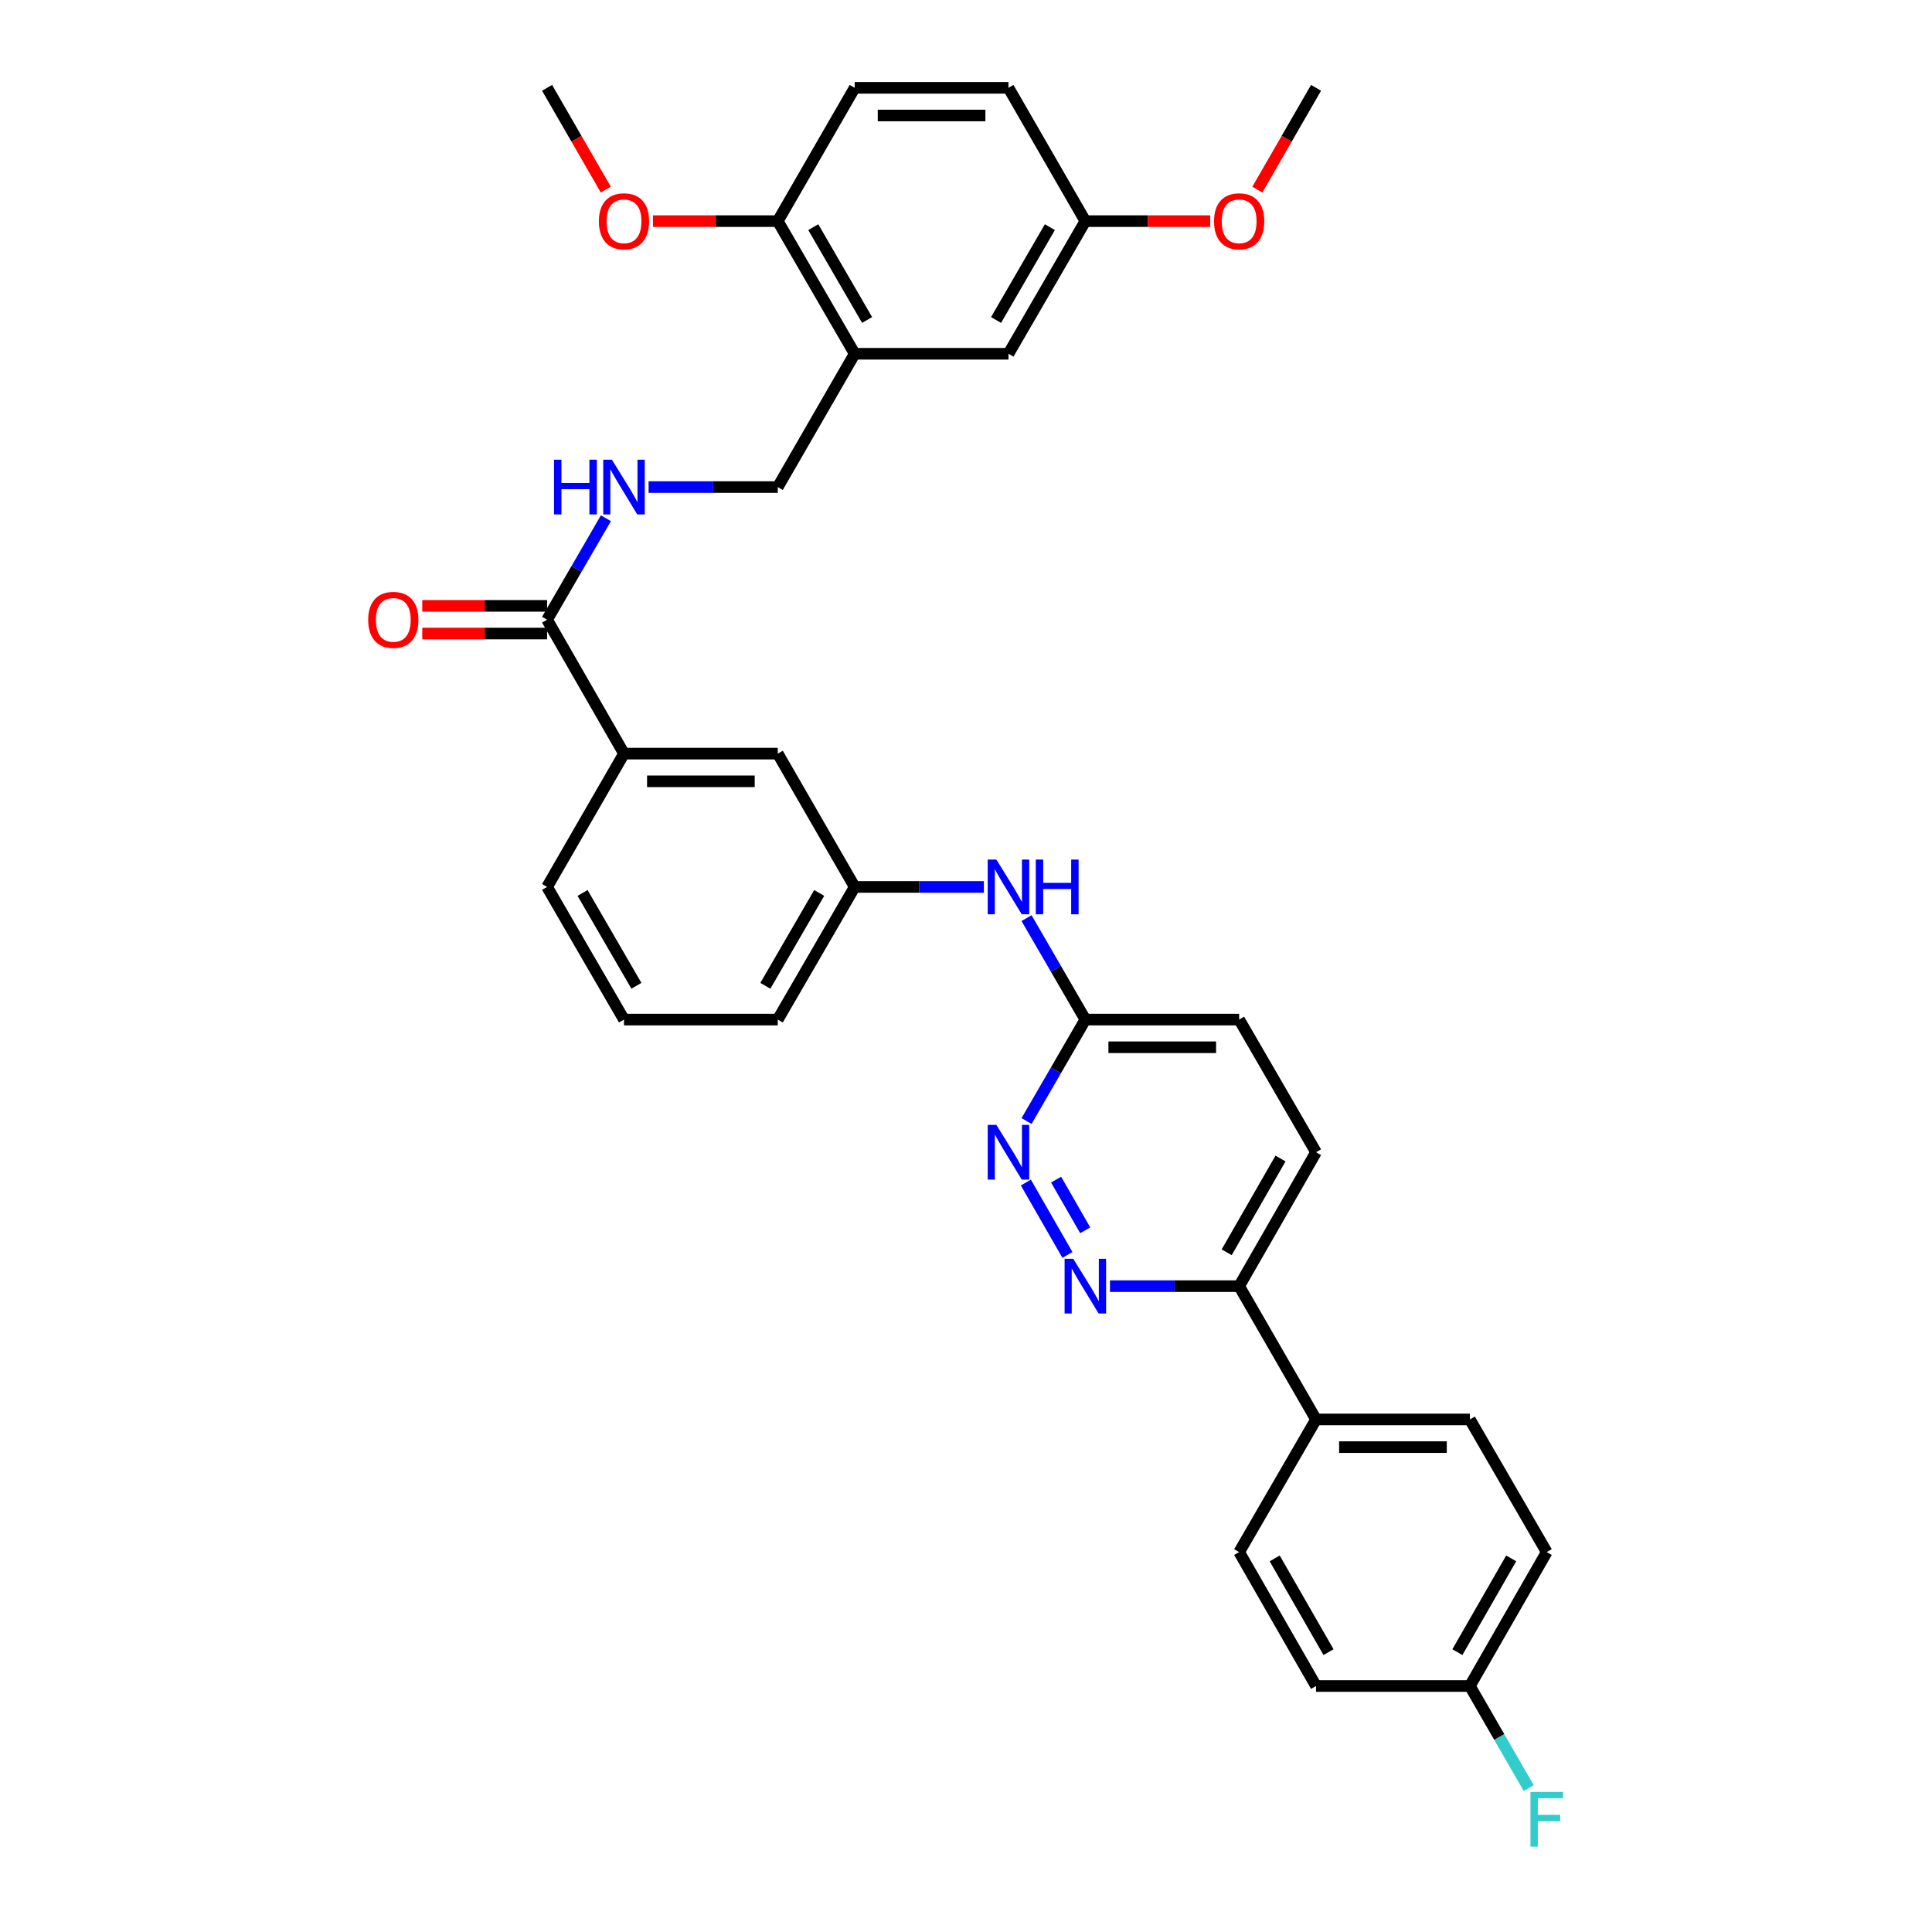 <?xml version='1.0' encoding='iso-8859-1'?>
<svg version='1.1' baseProfile='full'
              xmlns='http://www.w3.org/2000/svg'
                      xmlns:rdkit='http://www.rdkit.org/xml'
                      xmlns:xlink='http://www.w3.org/1999/xlink'
                  xml:space='preserve'
width='1000px' height='1000px' viewBox='0 0 1000 1000'>
<!-- END OF HEADER -->
<rect style='opacity:1.0;fill:#FFFFFF;stroke:none' width='1000' height='1000' x='0' y='0'> </rect>
<path class='bond-1' d='M 552.5,649.551 L 530.989,612.084' style='fill:none;fill-rule:evenodd;stroke:#0000FF;stroke-width:6px;stroke-linecap:butt;stroke-linejoin:miter;stroke-opacity:1' />
<path class='bond-1' d='M 561.698,636.798 L 546.64,610.571' style='fill:none;fill-rule:evenodd;stroke:#0000FF;stroke-width:6px;stroke-linecap:butt;stroke-linejoin:miter;stroke-opacity:1' />
<path class='bond-6' d='M 574.507,665.709 L 607.946,665.709' style='fill:none;fill-rule:evenodd;stroke:#0000FF;stroke-width:6px;stroke-linecap:butt;stroke-linejoin:miter;stroke-opacity:1' />
<path class='bond-6' d='M 607.946,665.709 L 641.386,665.709' style='fill:none;fill-rule:evenodd;stroke:#000000;stroke-width:6px;stroke-linecap:butt;stroke-linejoin:miter;stroke-opacity:1' />
<path class='bond-0' d='M 283.168,320.76 L 322.981,390.078' style='fill:none;fill-rule:evenodd;stroke:#000000;stroke-width:6px;stroke-linecap:butt;stroke-linejoin:miter;stroke-opacity:1' />
<path class='bond-3' d='M 283.168,320.76 L 298.393,294.503' style='fill:none;fill-rule:evenodd;stroke:#000000;stroke-width:6px;stroke-linecap:butt;stroke-linejoin:miter;stroke-opacity:1' />
<path class='bond-3' d='M 298.393,294.503 L 313.619,268.247' style='fill:none;fill-rule:evenodd;stroke:#0000FF;stroke-width:6px;stroke-linecap:butt;stroke-linejoin:miter;stroke-opacity:1' />
<path class='bond-14' d='M 283.168,313.596 L 250.866,313.596' style='fill:none;fill-rule:evenodd;stroke:#000000;stroke-width:6px;stroke-linecap:butt;stroke-linejoin:miter;stroke-opacity:1' />
<path class='bond-14' d='M 250.866,313.596 L 218.564,313.596' style='fill:none;fill-rule:evenodd;stroke:#FF0000;stroke-width:6px;stroke-linecap:butt;stroke-linejoin:miter;stroke-opacity:1' />
<path class='bond-14' d='M 283.168,327.923 L 250.866,327.923' style='fill:none;fill-rule:evenodd;stroke:#000000;stroke-width:6px;stroke-linecap:butt;stroke-linejoin:miter;stroke-opacity:1' />
<path class='bond-14' d='M 250.866,327.923 L 218.564,327.923' style='fill:none;fill-rule:evenodd;stroke:#FF0000;stroke-width:6px;stroke-linecap:butt;stroke-linejoin:miter;stroke-opacity:1' />
<path class='bond-5' d='M 531.337,580.248 L 546.557,553.991' style='fill:none;fill-rule:evenodd;stroke:#0000FF;stroke-width:6px;stroke-linecap:butt;stroke-linejoin:miter;stroke-opacity:1' />
<path class='bond-5' d='M 546.557,553.991 L 561.776,527.734' style='fill:none;fill-rule:evenodd;stroke:#000000;stroke-width:6px;stroke-linecap:butt;stroke-linejoin:miter;stroke-opacity:1' />
<path class='bond-2' d='M 442.386,183.111 L 402.574,252.103' style='fill:none;fill-rule:evenodd;stroke:#000000;stroke-width:6px;stroke-linecap:butt;stroke-linejoin:miter;stroke-opacity:1' />
<path class='bond-9' d='M 442.386,183.111 L 402.574,114.454' style='fill:none;fill-rule:evenodd;stroke:#000000;stroke-width:6px;stroke-linecap:butt;stroke-linejoin:miter;stroke-opacity:1' />
<path class='bond-9' d='M 448.808,165.626 L 420.94,117.566' style='fill:none;fill-rule:evenodd;stroke:#000000;stroke-width:6px;stroke-linecap:butt;stroke-linejoin:miter;stroke-opacity:1' />
<path class='bond-11' d='M 442.386,183.111 L 521.98,183.111' style='fill:none;fill-rule:evenodd;stroke:#000000;stroke-width:6px;stroke-linecap:butt;stroke-linejoin:miter;stroke-opacity:1' />
<path class='bond-8' d='M 335.71,252.103 L 369.142,252.103' style='fill:none;fill-rule:evenodd;stroke:#0000FF;stroke-width:6px;stroke-linecap:butt;stroke-linejoin:miter;stroke-opacity:1' />
<path class='bond-8' d='M 369.142,252.103 L 402.574,252.103' style='fill:none;fill-rule:evenodd;stroke:#000000;stroke-width:6px;stroke-linecap:butt;stroke-linejoin:miter;stroke-opacity:1' />
<path class='bond-4' d='M 322.981,390.078 L 402.574,390.078' style='fill:none;fill-rule:evenodd;stroke:#000000;stroke-width:6px;stroke-linecap:butt;stroke-linejoin:miter;stroke-opacity:1' />
<path class='bond-4' d='M 334.92,404.404 L 390.635,404.404' style='fill:none;fill-rule:evenodd;stroke:#000000;stroke-width:6px;stroke-linecap:butt;stroke-linejoin:miter;stroke-opacity:1' />
<path class='bond-35' d='M 322.981,390.078 L 283.168,459.077' style='fill:none;fill-rule:evenodd;stroke:#000000;stroke-width:6px;stroke-linecap:butt;stroke-linejoin:miter;stroke-opacity:1' />
<path class='bond-7' d='M 561.776,527.734 L 546.557,501.478' style='fill:none;fill-rule:evenodd;stroke:#000000;stroke-width:6px;stroke-linecap:butt;stroke-linejoin:miter;stroke-opacity:1' />
<path class='bond-7' d='M 546.557,501.478 L 531.337,475.221' style='fill:none;fill-rule:evenodd;stroke:#0000FF;stroke-width:6px;stroke-linecap:butt;stroke-linejoin:miter;stroke-opacity:1' />
<path class='bond-33' d='M 561.776,527.734 L 641.386,527.734' style='fill:none;fill-rule:evenodd;stroke:#000000;stroke-width:6px;stroke-linecap:butt;stroke-linejoin:miter;stroke-opacity:1' />
<path class='bond-33' d='M 573.718,542.061 L 629.444,542.061' style='fill:none;fill-rule:evenodd;stroke:#000000;stroke-width:6px;stroke-linecap:butt;stroke-linejoin:miter;stroke-opacity:1' />
<path class='bond-10' d='M 641.386,665.709 L 681.182,734.701' style='fill:none;fill-rule:evenodd;stroke:#000000;stroke-width:6px;stroke-linecap:butt;stroke-linejoin:miter;stroke-opacity:1' />
<path class='bond-15' d='M 641.386,665.709 L 681.182,596.392' style='fill:none;fill-rule:evenodd;stroke:#000000;stroke-width:6px;stroke-linecap:butt;stroke-linejoin:miter;stroke-opacity:1' />
<path class='bond-15' d='M 634.93,648.178 L 662.788,599.656' style='fill:none;fill-rule:evenodd;stroke:#000000;stroke-width:6px;stroke-linecap:butt;stroke-linejoin:miter;stroke-opacity:1' />
<path class='bond-13' d='M 509.25,459.077 L 475.818,459.077' style='fill:none;fill-rule:evenodd;stroke:#0000FF;stroke-width:6px;stroke-linecap:butt;stroke-linejoin:miter;stroke-opacity:1' />
<path class='bond-13' d='M 475.818,459.077 L 442.386,459.077' style='fill:none;fill-rule:evenodd;stroke:#000000;stroke-width:6px;stroke-linecap:butt;stroke-linejoin:miter;stroke-opacity:1' />
<path class='bond-16' d='M 402.574,114.454 L 442.386,45.455' style='fill:none;fill-rule:evenodd;stroke:#000000;stroke-width:6px;stroke-linecap:butt;stroke-linejoin:miter;stroke-opacity:1' />
<path class='bond-26' d='M 402.574,114.454 L 370.272,114.454' style='fill:none;fill-rule:evenodd;stroke:#000000;stroke-width:6px;stroke-linecap:butt;stroke-linejoin:miter;stroke-opacity:1' />
<path class='bond-26' d='M 370.272,114.454 L 337.97,114.454' style='fill:none;fill-rule:evenodd;stroke:#FF0000;stroke-width:6px;stroke-linecap:butt;stroke-linejoin:miter;stroke-opacity:1' />
<path class='bond-17' d='M 681.182,734.701 L 760.792,734.701' style='fill:none;fill-rule:evenodd;stroke:#000000;stroke-width:6px;stroke-linecap:butt;stroke-linejoin:miter;stroke-opacity:1' />
<path class='bond-17' d='M 693.124,749.028 L 748.85,749.028' style='fill:none;fill-rule:evenodd;stroke:#000000;stroke-width:6px;stroke-linecap:butt;stroke-linejoin:miter;stroke-opacity:1' />
<path class='bond-18' d='M 681.182,734.701 L 641.386,803.358' style='fill:none;fill-rule:evenodd;stroke:#000000;stroke-width:6px;stroke-linecap:butt;stroke-linejoin:miter;stroke-opacity:1' />
<path class='bond-19' d='M 521.98,183.111 L 561.776,114.454' style='fill:none;fill-rule:evenodd;stroke:#000000;stroke-width:6px;stroke-linecap:butt;stroke-linejoin:miter;stroke-opacity:1' />
<path class='bond-19' d='M 515.554,165.628 L 543.412,117.568' style='fill:none;fill-rule:evenodd;stroke:#000000;stroke-width:6px;stroke-linecap:butt;stroke-linejoin:miter;stroke-opacity:1' />
<path class='bond-12' d='M 402.574,390.078 L 442.386,459.077' style='fill:none;fill-rule:evenodd;stroke:#000000;stroke-width:6px;stroke-linecap:butt;stroke-linejoin:miter;stroke-opacity:1' />
<path class='bond-30' d='M 442.386,459.077 L 402.574,527.734' style='fill:none;fill-rule:evenodd;stroke:#000000;stroke-width:6px;stroke-linecap:butt;stroke-linejoin:miter;stroke-opacity:1' />
<path class='bond-30' d='M 424.021,462.189 L 396.152,510.249' style='fill:none;fill-rule:evenodd;stroke:#000000;stroke-width:6px;stroke-linecap:butt;stroke-linejoin:miter;stroke-opacity:1' />
<path class='bond-20' d='M 681.182,596.392 L 641.386,527.734' style='fill:none;fill-rule:evenodd;stroke:#000000;stroke-width:6px;stroke-linecap:butt;stroke-linejoin:miter;stroke-opacity:1' />
<path class='bond-36' d='M 442.386,45.455 L 521.98,45.455' style='fill:none;fill-rule:evenodd;stroke:#000000;stroke-width:6px;stroke-linecap:butt;stroke-linejoin:miter;stroke-opacity:1' />
<path class='bond-36' d='M 454.325,59.781 L 510.041,59.781' style='fill:none;fill-rule:evenodd;stroke:#000000;stroke-width:6px;stroke-linecap:butt;stroke-linejoin:miter;stroke-opacity:1' />
<path class='bond-24' d='M 760.792,734.701 L 800.588,803.358' style='fill:none;fill-rule:evenodd;stroke:#000000;stroke-width:6px;stroke-linecap:butt;stroke-linejoin:miter;stroke-opacity:1' />
<path class='bond-23' d='M 641.386,803.358 L 681.182,872.676' style='fill:none;fill-rule:evenodd;stroke:#000000;stroke-width:6px;stroke-linecap:butt;stroke-linejoin:miter;stroke-opacity:1' />
<path class='bond-23' d='M 659.78,806.622 L 687.638,855.145' style='fill:none;fill-rule:evenodd;stroke:#000000;stroke-width:6px;stroke-linecap:butt;stroke-linejoin:miter;stroke-opacity:1' />
<path class='bond-22' d='M 561.776,114.454 L 521.98,45.455' style='fill:none;fill-rule:evenodd;stroke:#000000;stroke-width:6px;stroke-linecap:butt;stroke-linejoin:miter;stroke-opacity:1' />
<path class='bond-27' d='M 561.776,114.454 L 594.086,114.454' style='fill:none;fill-rule:evenodd;stroke:#000000;stroke-width:6px;stroke-linecap:butt;stroke-linejoin:miter;stroke-opacity:1' />
<path class='bond-27' d='M 594.086,114.454 L 626.395,114.454' style='fill:none;fill-rule:evenodd;stroke:#FF0000;stroke-width:6px;stroke-linecap:butt;stroke-linejoin:miter;stroke-opacity:1' />
<path class='bond-21' d='M 760.792,872.676 L 681.182,872.676' style='fill:none;fill-rule:evenodd;stroke:#000000;stroke-width:6px;stroke-linecap:butt;stroke-linejoin:miter;stroke-opacity:1' />
<path class='bond-25' d='M 760.792,872.676 L 776.032,899.1' style='fill:none;fill-rule:evenodd;stroke:#000000;stroke-width:6px;stroke-linecap:butt;stroke-linejoin:miter;stroke-opacity:1' />
<path class='bond-25' d='M 776.032,899.1 L 791.273,925.524' style='fill:none;fill-rule:evenodd;stroke:#33CCCC;stroke-width:6px;stroke-linecap:butt;stroke-linejoin:miter;stroke-opacity:1' />
<path class='bond-34' d='M 760.792,872.676 L 800.588,803.358' style='fill:none;fill-rule:evenodd;stroke:#000000;stroke-width:6px;stroke-linecap:butt;stroke-linejoin:miter;stroke-opacity:1' />
<path class='bond-34' d='M 754.336,855.145 L 782.194,806.622' style='fill:none;fill-rule:evenodd;stroke:#000000;stroke-width:6px;stroke-linecap:butt;stroke-linejoin:miter;stroke-opacity:1' />
<path class='bond-31' d='M 313.569,98.142 L 298.368,71.799' style='fill:none;fill-rule:evenodd;stroke:#FF0000;stroke-width:6px;stroke-linecap:butt;stroke-linejoin:miter;stroke-opacity:1' />
<path class='bond-31' d='M 298.368,71.799 L 283.168,45.455' style='fill:none;fill-rule:evenodd;stroke:#000000;stroke-width:6px;stroke-linecap:butt;stroke-linejoin:miter;stroke-opacity:1' />
<path class='bond-32' d='M 650.793,98.143 L 665.988,71.799' style='fill:none;fill-rule:evenodd;stroke:#FF0000;stroke-width:6px;stroke-linecap:butt;stroke-linejoin:miter;stroke-opacity:1' />
<path class='bond-32' d='M 665.988,71.799 L 681.182,45.455' style='fill:none;fill-rule:evenodd;stroke:#000000;stroke-width:6px;stroke-linecap:butt;stroke-linejoin:miter;stroke-opacity:1' />
<path class='bond-28' d='M 283.168,459.077 L 322.981,527.734' style='fill:none;fill-rule:evenodd;stroke:#000000;stroke-width:6px;stroke-linecap:butt;stroke-linejoin:miter;stroke-opacity:1' />
<path class='bond-28' d='M 301.534,462.189 L 329.402,510.249' style='fill:none;fill-rule:evenodd;stroke:#000000;stroke-width:6px;stroke-linecap:butt;stroke-linejoin:miter;stroke-opacity:1' />
<path class='bond-29' d='M 322.981,527.734 L 402.574,527.734' style='fill:none;fill-rule:evenodd;stroke:#000000;stroke-width:6px;stroke-linecap:butt;stroke-linejoin:miter;stroke-opacity:1' />
<path  class='atom-0' d='M 555.516 651.549
L 564.796 666.549
Q 565.716 668.029, 567.196 670.709
Q 568.676 673.389, 568.756 673.549
L 568.756 651.549
L 572.516 651.549
L 572.516 679.869
L 568.636 679.869
L 558.676 663.469
Q 557.516 661.549, 556.276 659.349
Q 555.076 657.149, 554.716 656.469
L 554.716 679.869
L 551.036 679.869
L 551.036 651.549
L 555.516 651.549
' fill='#0000FF'/>
<path  class='atom-2' d='M 515.72 582.232
L 525 597.232
Q 525.92 598.712, 527.4 601.392
Q 528.88 604.072, 528.96 604.232
L 528.96 582.232
L 532.72 582.232
L 532.72 610.552
L 528.84 610.552
L 518.88 594.152
Q 517.72 592.232, 516.48 590.032
Q 515.28 587.832, 514.92 587.152
L 514.92 610.552
L 511.24 610.552
L 511.24 582.232
L 515.72 582.232
' fill='#0000FF'/>
<path  class='atom-4' d='M 286.761 237.943
L 290.601 237.943
L 290.601 249.983
L 305.081 249.983
L 305.081 237.943
L 308.921 237.943
L 308.921 266.263
L 305.081 266.263
L 305.081 253.183
L 290.601 253.183
L 290.601 266.263
L 286.761 266.263
L 286.761 237.943
' fill='#0000FF'/>
<path  class='atom-4' d='M 316.721 237.943
L 326.001 252.943
Q 326.921 254.423, 328.401 257.103
Q 329.881 259.783, 329.961 259.943
L 329.961 237.943
L 333.721 237.943
L 333.721 266.263
L 329.841 266.263
L 319.881 249.863
Q 318.721 247.943, 317.481 245.743
Q 316.281 243.543, 315.921 242.863
L 315.921 266.263
L 312.241 266.263
L 312.241 237.943
L 316.721 237.943
' fill='#0000FF'/>
<path  class='atom-8' d='M 515.72 444.917
L 525 459.917
Q 525.92 461.397, 527.4 464.077
Q 528.88 466.757, 528.96 466.917
L 528.96 444.917
L 532.72 444.917
L 532.72 473.237
L 528.84 473.237
L 518.88 456.837
Q 517.72 454.917, 516.48 452.717
Q 515.28 450.517, 514.92 449.837
L 514.92 473.237
L 511.24 473.237
L 511.24 444.917
L 515.72 444.917
' fill='#0000FF'/>
<path  class='atom-8' d='M 536.12 444.917
L 539.96 444.917
L 539.96 456.957
L 554.44 456.957
L 554.44 444.917
L 558.28 444.917
L 558.28 473.237
L 554.44 473.237
L 554.44 460.157
L 539.96 460.157
L 539.96 473.237
L 536.12 473.237
L 536.12 444.917
' fill='#0000FF'/>
<path  class='atom-15' d='M 190.575 320.84
Q 190.575 314.04, 193.935 310.24
Q 197.295 306.44, 203.575 306.44
Q 209.855 306.44, 213.215 310.24
Q 216.575 314.04, 216.575 320.84
Q 216.575 327.72, 213.175 331.64
Q 209.775 335.52, 203.575 335.52
Q 197.335 335.52, 193.935 331.64
Q 190.575 327.76, 190.575 320.84
M 203.575 332.32
Q 207.895 332.32, 210.215 329.44
Q 212.575 326.52, 212.575 320.84
Q 212.575 315.28, 210.215 312.48
Q 207.895 309.64, 203.575 309.64
Q 199.255 309.64, 196.895 312.44
Q 194.575 315.24, 194.575 320.84
Q 194.575 326.56, 196.895 329.44
Q 199.255 332.32, 203.575 332.32
' fill='#FF0000'/>
<path  class='atom-26' d='M 792.168 927.515
L 809.008 927.515
L 809.008 930.755
L 795.968 930.755
L 795.968 939.355
L 807.568 939.355
L 807.568 942.635
L 795.968 942.635
L 795.968 955.835
L 792.168 955.835
L 792.168 927.515
' fill='#33CCCC'/>
<path  class='atom-27' d='M 309.981 114.534
Q 309.981 107.734, 313.341 103.934
Q 316.701 100.134, 322.981 100.134
Q 329.261 100.134, 332.621 103.934
Q 335.981 107.734, 335.981 114.534
Q 335.981 121.414, 332.581 125.334
Q 329.181 129.214, 322.981 129.214
Q 316.741 129.214, 313.341 125.334
Q 309.981 121.454, 309.981 114.534
M 322.981 126.014
Q 327.301 126.014, 329.621 123.134
Q 331.981 120.214, 331.981 114.534
Q 331.981 108.974, 329.621 106.174
Q 327.301 103.334, 322.981 103.334
Q 318.661 103.334, 316.301 106.134
Q 313.981 108.934, 313.981 114.534
Q 313.981 120.254, 316.301 123.134
Q 318.661 126.014, 322.981 126.014
' fill='#FF0000'/>
<path  class='atom-28' d='M 628.386 114.534
Q 628.386 107.734, 631.746 103.934
Q 635.106 100.134, 641.386 100.134
Q 647.666 100.134, 651.026 103.934
Q 654.386 107.734, 654.386 114.534
Q 654.386 121.414, 650.986 125.334
Q 647.586 129.214, 641.386 129.214
Q 635.146 129.214, 631.746 125.334
Q 628.386 121.454, 628.386 114.534
M 641.386 126.014
Q 645.706 126.014, 648.026 123.134
Q 650.386 120.214, 650.386 114.534
Q 650.386 108.974, 648.026 106.174
Q 645.706 103.334, 641.386 103.334
Q 637.066 103.334, 634.706 106.134
Q 632.386 108.934, 632.386 114.534
Q 632.386 120.254, 634.706 123.134
Q 637.066 126.014, 641.386 126.014
' fill='#FF0000'/>
</svg>
